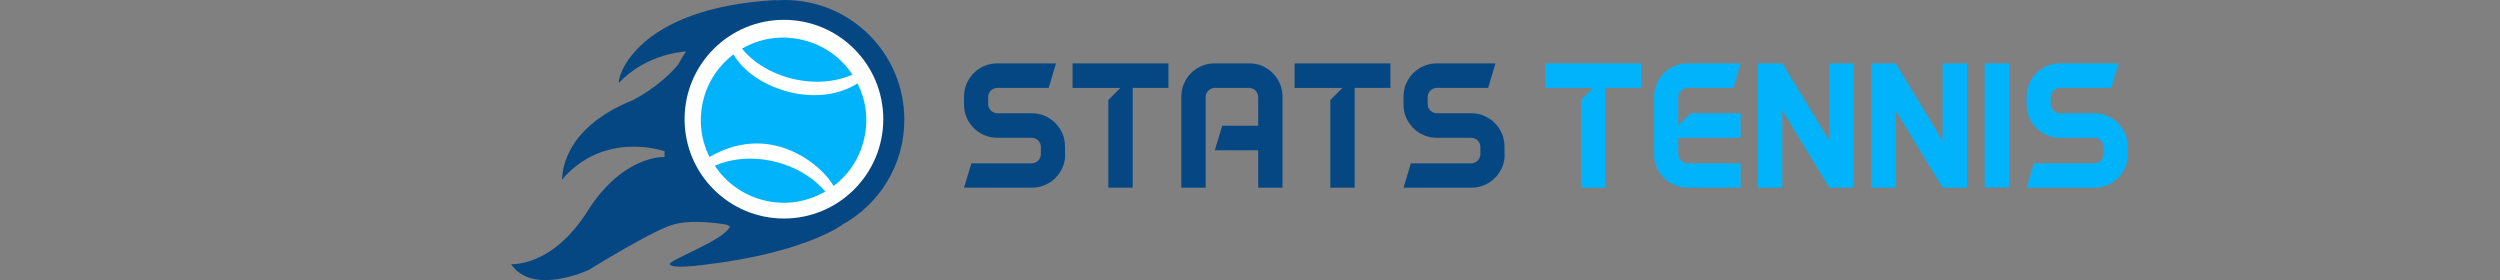 <?xml version="1.0" encoding="utf-8"?>
<!-- Generator: Adobe Illustrator 19.0.0, SVG Export Plug-In . SVG Version: 6.00 Build 0)  -->
<svg version="1.1" xmlns="http://www.w3.org/2000/svg" xmlns:xlink="http://www.w3.org/1999/xlink" x="0px" y="0px"
	 viewBox="0 0 1223 137" style="enable-background:new 0 0 1223 137;" xml:space="preserve">
<rect x="0" y="0" width="1223" height="137" fill="#808080" stroke="none"/>
<style type="text/css">
	.st0{fill:#054783;}
	.st1{fill:#01B3FA;}
	.st2{enable-background:new    ;}
	.st3{fill-rule:evenodd;clip-rule:evenodd;fill:#FFFFFF;}
</style>
<g id="Stats_tennis">
	<g>
		<path class="st0" d="M521.1,75.6c0,8.9-7.3,16.2-16.2,16.2h-33.3l3.6-11.9h29.5c2.5,0,4.5-2.1,4.5-4.5v-3.5c0-2.5-2-4.5-4.5-4.5
			h-16.9c-8.9,0-16.2-7.3-16.2-16.2v-4c0-8.9,7.3-16.2,16.2-16.2h28.8L513,43h-25.1c-2.4,0-4.5,2-4.5,4.5v3.4c0,2.5,2.1,4.5,4.5,4.5
			h16.9c8.9,0,16.2,7.3,16.2,16.2V75.6z"/>
		<path class="st0" d="M571.6,43h-17.5v48.8h-11.9V48.9l5.9-5.9h-23.4V31h46.9V43z"/>
		<path class="st0" d="M627.5,91.8h-12V73.5h-21.2l3.6-12h17.6v-14c0-2.5-2-4.5-4.5-4.5h-16.7c-2.4,0-4.5,2-4.5,4.5v44.3h-11.9V47.2
			c0-8.9,7.3-16.2,16.2-16.2h17.1c8.9,0,16.2,7.3,16.2,16.2V91.8z"/>
		<path class="st0" d="M680.2,43h-17.5v48.8h-11.9V48.9l5.9-5.9h-23.4V31h46.9V43z"/>
		<path class="st0" d="M736.1,75.6c0,8.9-7.3,16.2-16.2,16.2h-33.3l3.6-11.9h29.5c2.5,0,4.5-2.1,4.5-4.5v-3.5c0-2.5-2-4.5-4.5-4.5
			h-16.9c-8.9,0-16.2-7.3-16.2-16.2v-4c0-8.9,7.3-16.2,16.2-16.2h28.8L728,43h-25.1c-2.4,0-4.5,2-4.5,4.5v3.4c0,2.5,2.1,4.5,4.5,4.5
			h16.9c8.9,0,16.2,7.3,16.2,16.2V75.6z"/>
		<path class="st1" d="M802.8,43h-17.5v48.8h-11.9V48.9l5.9-5.9h-23.4V31h46.9V43z"/>
		<path class="st1" d="M851.5,55.4v12H821v8c0,2.4,2.1,4.5,4.5,4.5h26v11.9h-26.1c-8.9,0-16.2-7.3-16.2-16.2V47.2
			c0-8.9,7.3-16.2,16.2-16.2h26.1l-3.6,12h-22.4c-2.4,0-4.5,2-4.5,4.5v13.9l6-6H851.5z"/>
		<path class="st1" d="M906.9,91.8h-12l-23-37.8v37.8H860V31h11.9l23,37.8V31h12v57.4V91.8z"/>
		<path class="st1" d="M962.3,91.8h-12l-23-37.8v37.8h-11.9V31h11.9l23,37.8V31h12v57.4V91.8z"/>
		<path class="st1" d="M970.9,91.8V31h11.9v60.7H970.9z"/>
		<path class="st1" d="M1040.9,75.6c0,8.9-7.3,16.2-16.2,16.2h-33.3l3.6-11.9h29.5c2.5,0,4.5-2.1,4.5-4.5v-3.5c0-2.5-2-4.5-4.5-4.5
			h-16.9c-8.9,0-16.2-7.3-16.2-16.2v-4c0-8.9,7.3-16.2,16.2-16.2h28.8l-3.6,12h-25.1c-2.4,0-4.5,2-4.5,4.5v3.4
			c0,2.5,2.1,4.5,4.5,4.5h16.9c8.9,0,16.2,7.3,16.2,16.2V75.6z"/>
	</g>
</g>
<g id="Ellipse_3_copy_2_3_" class="st2">
	<g id="Ellipse_3_copy_2">
		<g>
			<path class="st0" d="M442.4,58.6c0-32.4-26.2-58.6-58.6-58.6c-1.5,0-3,0.1-4.5,0.2c0.2-0.1,0.5-0.1,0.7-0.2
				c-70.4,3.8-78.3,39.3-77.2,40.5c12.6-13.3,29.3-15.1,32.8-15.3c-1.4,2.1-2.7,4.2-3.9,6.5c-4,4.7-10.9,11.3-21.9,17.2
				c-36.3,14.6-34.5,38.1-34.9,39c20.9-24.4,50.2-13.9,50.2-13.9v2.8c0,0-20.2-1.2-37.7,26.5C270,130.9,250,129.2,250,129.2
				c10.7,15.8,38.1,2.8,38.1,2.8s28.7-17.8,39.9-21.7c9-3.2,22.5-1.2,27.4-0.4c0.6,0.3,1.1,0.6,1.7,0.9
				c-2.6,6.8-31.2,16.8-29.4,18.6c1.9,1.9,10.7,1.1,25.3-1C395.7,122.2,412,110,412,110s0,0-0.1,0C430.1,100,442.4,80.8,442.4,58.6z
				"/>
		</g>
	</g>
</g>
<g id="Ellipse_3_copy_2_2_" class="st2">
	<g id="Ellipse_3_copy_2_1_">
		<g>
			<ellipse class="st3" cx="383.5" cy="58.3" rx="48.6" ry="48.6"/>
		</g>
	</g>
</g>
<g id="Forma_1_copy_5_1_" class="st2">
	<g id="Forma_1_copy_5">
		<g>
			<path class="st1" d="M419.5,40.8c-8.8,5.6-20.6,7.2-32.6,4.4c-11.9-2.8-22.7-9.4-28.1-18.6c-7.2,5.5-12.7,13.4-14.9,23
				c-2.2,9.5-0.9,19.1,3.2,27.2c9.6-5.6,20.7-8.3,32.6-5.5c11.9,2.8,23.1,11.2,28.1,19.7c7.3-5.5,12.7-13.4,14.9-23
				C425,58.5,423.6,48.9,419.5,40.8z M388,38.6c10.7,2.5,21,1.5,29-2.1c-5.5-8.3-14.1-14.6-24.5-17C382,17,371.6,18.8,363,23.8
				C368.5,30.6,377.4,36.1,388,38.6z M378.7,79c-10.6-2.5-21-1.5-29,2.1c5.5,8.3,14.1,14.6,24.5,17c10.4,2.5,20.9,0.6,29.5-4.4
				C398.1,87,389.3,81.5,378.7,79z"/>
		</g>
	</g>
</g>
</svg>
